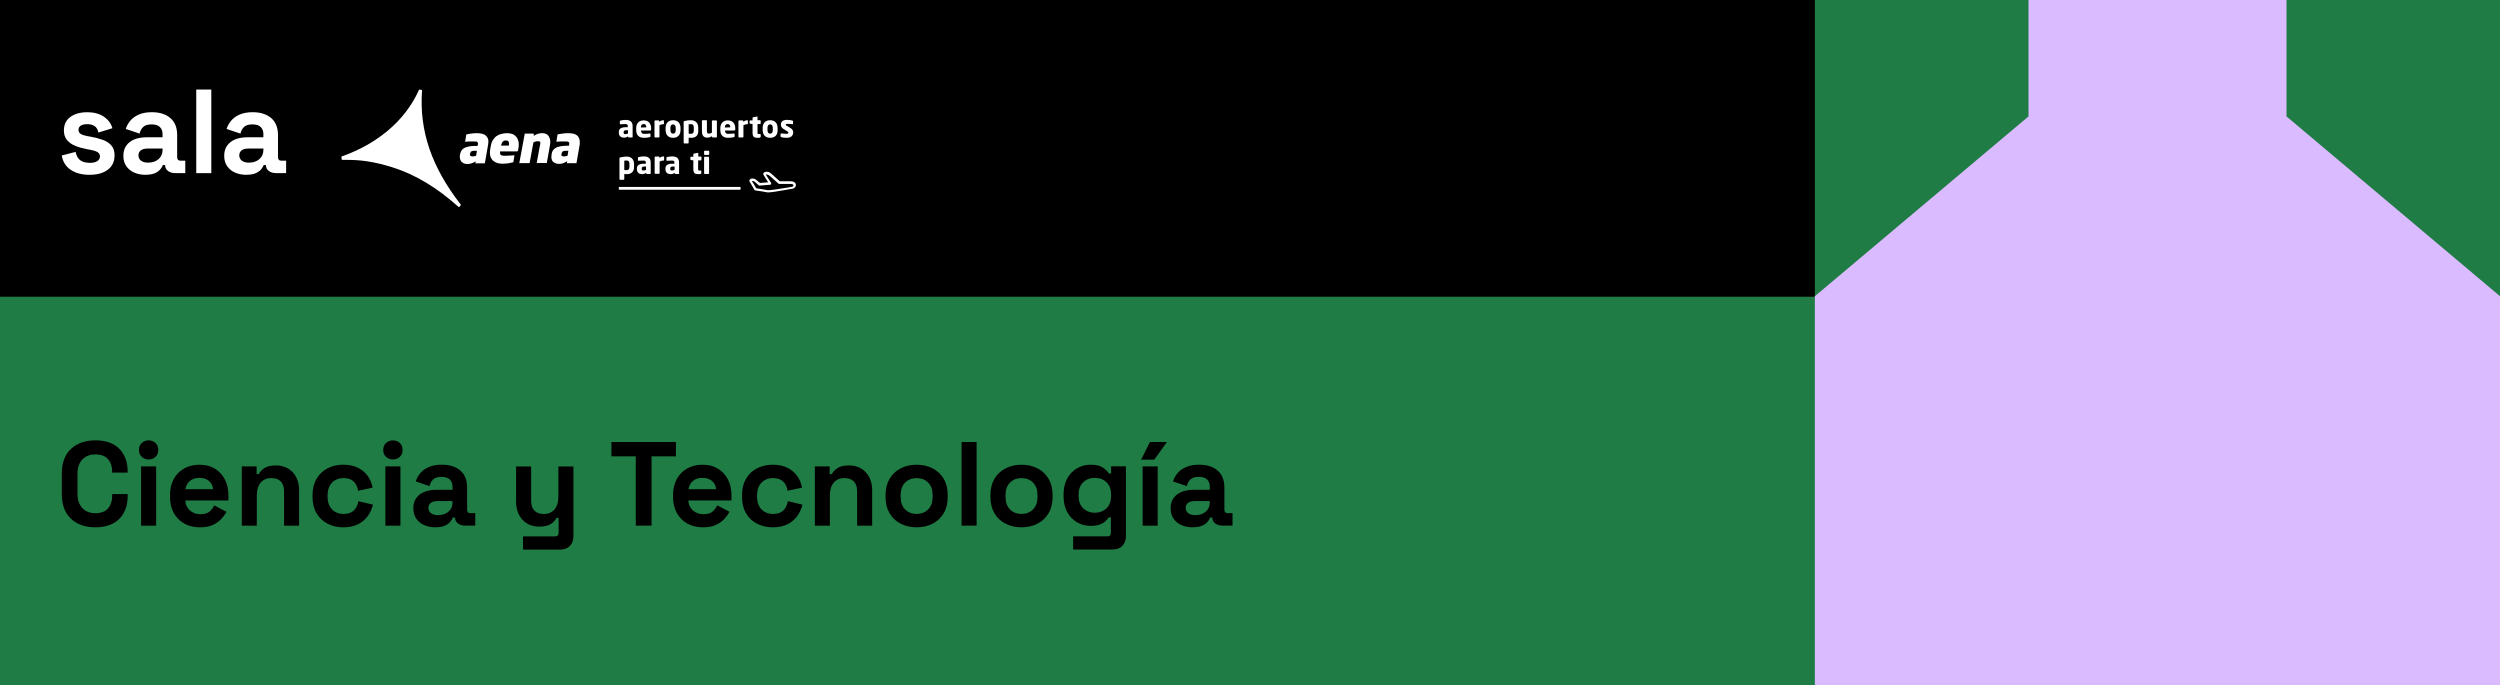 <?xml version="1.0" encoding="UTF-8"?>
<svg id="Capa_1" data-name="Capa 1" xmlns="http://www.w3.org/2000/svg" xmlns:xlink="http://www.w3.org/1999/xlink" viewBox="0 0 971.68 266.3">
  <defs>
    <style>
      .cls-1 {
        fill: none;
      }

      .cls-2 {
        fill: #1f7c45;
      }

      .cls-3 {
        clip-path: url(#clippath-17);
      }

      .cls-4 {
        clip-path: url(#clippath-19);
      }

      .cls-5 {
        clip-path: url(#clippath-11);
      }

      .cls-6 {
        clip-path: url(#clippath-16);
      }

      .cls-7 {
        clip-path: url(#clippath-18);
      }

      .cls-8 {
        clip-path: url(#clippath-10);
      }

      .cls-9 {
        clip-path: url(#clippath-15);
      }

      .cls-10 {
        clip-path: url(#clippath-13);
      }

      .cls-11 {
        clip-path: url(#clippath-14);
      }

      .cls-12 {
        clip-path: url(#clippath-12);
      }

      .cls-13 {
        clip-path: url(#clippath-20);
      }

      .cls-14 {
        clip-path: url(#clippath-21);
      }

      .cls-15 {
        clip-path: url(#clippath-22);
      }

      .cls-16 {
        clip-path: url(#clippath-23);
      }

      .cls-17 {
        clip-path: url(#clippath-1);
      }

      .cls-18 {
        clip-path: url(#clippath-3);
      }

      .cls-19 {
        clip-path: url(#clippath-4);
      }

      .cls-20 {
        clip-path: url(#clippath-2);
      }

      .cls-21 {
        clip-path: url(#clippath-7);
      }

      .cls-22 {
        clip-path: url(#clippath-6);
      }

      .cls-23 {
        clip-path: url(#clippath-9);
      }

      .cls-24 {
        clip-path: url(#clippath-8);
      }

      .cls-25 {
        clip-path: url(#clippath-5);
      }

      .cls-26 {
        fill: #fff;
      }

      .cls-27 {
        fill: #dabbff;
      }

      .cls-28 {
        clip-path: url(#clippath);
      }
    </style>
    <clipPath id="clippath">
      <rect class="cls-1" x="132.69" y="34.8" width="176.63" height="45.72"/>
    </clipPath>
    <clipPath id="clippath-1">
      <rect class="cls-1" x="132.69" y="34.8" width="176.63" height="45.72"/>
    </clipPath>
    <clipPath id="clippath-2">
      <rect class="cls-1" x="132.69" y="34.8" width="176.63" height="45.72"/>
    </clipPath>
    <clipPath id="clippath-3">
      <rect class="cls-1" x="132.69" y="34.8" width="176.63" height="45.72"/>
    </clipPath>
    <clipPath id="clippath-4">
      <rect class="cls-1" x="132.69" y="34.8" width="176.63" height="45.72"/>
    </clipPath>
    <clipPath id="clippath-5">
      <rect class="cls-1" x="132.69" y="34.8" width="176.63" height="45.72"/>
    </clipPath>
    <clipPath id="clippath-6">
      <rect class="cls-1" x="132.69" y="34.8" width="176.63" height="45.72"/>
    </clipPath>
    <clipPath id="clippath-7">
      <rect class="cls-1" x="132.69" y="34.8" width="176.63" height="45.72"/>
    </clipPath>
    <clipPath id="clippath-8">
      <rect class="cls-1" x="132.69" y="34.8" width="176.63" height="45.72"/>
    </clipPath>
    <clipPath id="clippath-9">
      <rect class="cls-1" x="132.69" y="34.8" width="176.63" height="45.72"/>
    </clipPath>
    <clipPath id="clippath-10">
      <rect class="cls-1" x="132.69" y="34.8" width="176.63" height="45.72"/>
    </clipPath>
    <clipPath id="clippath-11">
      <rect class="cls-1" x="132.69" y="34.8" width="176.63" height="45.72"/>
    </clipPath>
    <clipPath id="clippath-12">
      <rect class="cls-1" x="132.69" y="34.8" width="176.63" height="45.72"/>
    </clipPath>
    <clipPath id="clippath-13">
      <rect class="cls-1" x="132.69" y="34.8" width="176.63" height="45.72"/>
    </clipPath>
    <clipPath id="clippath-14">
      <rect class="cls-1" x="132.69" y="34.8" width="176.63" height="45.72"/>
    </clipPath>
    <clipPath id="clippath-15">
      <rect class="cls-1" x="132.69" y="34.8" width="176.63" height="45.72"/>
    </clipPath>
    <clipPath id="clippath-16">
      <rect class="cls-1" x="132.69" y="34.8" width="176.63" height="45.72"/>
    </clipPath>
    <clipPath id="clippath-17">
      <rect class="cls-1" x="132.69" y="34.8" width="176.63" height="45.72"/>
    </clipPath>
    <clipPath id="clippath-18">
      <rect class="cls-1" x="132.69" y="34.8" width="176.63" height="45.72"/>
    </clipPath>
    <clipPath id="clippath-19">
      <rect class="cls-1" x="132.69" y="34.8" width="176.63" height="45.72"/>
    </clipPath>
    <clipPath id="clippath-20">
      <rect class="cls-1" x="132.69" y="34.8" width="176.63" height="45.72"/>
    </clipPath>
    <clipPath id="clippath-21">
      <rect class="cls-1" x="132.69" y="34.8" width="176.63" height="45.72"/>
    </clipPath>
    <clipPath id="clippath-22">
      <rect class="cls-1" x="132.69" y="34.8" width="176.63" height="45.72"/>
    </clipPath>
    <clipPath id="clippath-23">
      <rect class="cls-1" x="132.69" y="34.8" width="176.63" height="45.72"/>
    </clipPath>
  </defs>
  <rect class="cls-2" x="0" y="0" width="971.68" height="266.3"/>
  <rect x="0" y="0" width="705.38" height="115.32"/>
  <polygon class="cls-27" points="888.7 45.25 888.7 0 788.42 0 788.42 45.25 705.38 115.13 705.38 266.3 971.68 266.3 971.68 115.13 888.7 45.25"/>
  <g>
    <path d="M37.1,204.95c-4.02,0-7.21-1.12-9.56-3.37-2.35-2.24-3.53-5.46-3.53-9.63v-7.8c0-4.18,1.18-7.39,3.53-9.63,2.35-2.24,5.54-3.37,9.56-3.37s7.08,1.09,9.26,3.27c2.18,2.18,3.27,5.18,3.27,8.98v.28h-6.04v-.46c0-1.92-.53-3.5-1.6-4.74-1.07-1.24-2.7-1.86-4.9-1.86s-3.87.67-5.11,2c-1.24,1.33-1.86,3.14-1.86,5.43v7.99c0,2.26.62,4.06,1.86,5.41,1.24,1.35,2.94,2.02,5.11,2.02s3.83-.63,4.9-1.88c1.07-1.25,1.6-2.82,1.6-4.71v-.84h6.04v.65c0,3.81-1.09,6.8-3.27,8.98-2.18,2.18-5.27,3.27-9.26,3.27Z"/>
    <path d="M57.76,178.58c-1.05,0-1.94-.34-2.67-1.02-.73-.68-1.09-1.58-1.09-2.69s.36-2.01,1.09-2.69c.73-.68,1.62-1.02,2.67-1.02s1.98.34,2.69,1.02c.71.68,1.07,1.58,1.07,2.69s-.36,2.01-1.07,2.69c-.71.68-1.61,1.02-2.69,1.02ZM54.84,204.3v-23.03h5.85v23.03h-5.85Z"/>
    <path d="M77.68,204.95c-2.29,0-4.31-.49-6.06-1.46-1.75-.98-3.11-2.35-4.09-4.13-.98-1.78-1.46-3.88-1.46-6.29v-.56c0-2.41.48-4.51,1.44-6.29.96-1.78,2.31-3.16,4.04-4.13,1.73-.97,3.75-1.46,6.04-1.46s4.23.5,5.9,1.51c1.67,1.01,2.97,2.4,3.9,4.18.93,1.78,1.39,3.85,1.39,6.2v2h-16.76c.06,1.58.65,2.86,1.76,3.85,1.11.99,2.48,1.49,4.09,1.49s2.85-.36,3.62-1.07c.77-.71,1.36-1.5,1.76-2.37l4.78,2.51c-.43.8-1.06,1.68-1.88,2.62-.82.94-1.91,1.75-3.27,2.41-1.36.67-3.1,1-5.2,1ZM72.06,190.14h10.77c-.12-1.33-.66-2.4-1.6-3.2-.94-.8-2.18-1.21-3.69-1.21s-2.83.4-3.76,1.21c-.93.81-1.5,1.87-1.72,3.2Z"/>
    <path d="M93.98,204.3v-23.03h5.76v3.02h.84c.37-.8,1.07-1.57,2.09-2.3,1.02-.73,2.57-1.09,4.64-1.09,1.79,0,3.37.41,4.71,1.23,1.35.82,2.39,1.95,3.13,3.39.74,1.44,1.11,3.12,1.11,5.04v13.74h-5.85v-13.28c0-1.73-.43-3.03-1.28-3.9-.85-.87-2.07-1.3-3.65-1.3-1.8,0-3.19.6-4.18,1.79-.99,1.19-1.49,2.86-1.49,4.99v11.7h-5.85Z"/>
    <path d="M133.4,204.95c-2.23,0-4.25-.46-6.06-1.39-1.81-.93-3.24-2.27-4.29-4.04-1.05-1.76-1.58-3.9-1.58-6.41v-.65c0-2.51.53-4.64,1.58-6.41,1.05-1.76,2.48-3.11,4.29-4.04,1.81-.93,3.83-1.39,6.06-1.39s4.09.39,5.66,1.16c1.58.77,2.86,1.83,3.83,3.18s1.62,2.87,1.93,4.57l-5.66,1.21c-.12-.93-.4-1.76-.84-2.51-.43-.74-1.04-1.33-1.83-1.76-.79-.43-1.77-.65-2.95-.65s-2.24.25-3.18.77c-.94.51-1.69,1.27-2.23,2.28-.54,1.01-.81,2.24-.81,3.69v.46c0,1.46.27,2.69.81,3.69.54,1.01,1.28,1.76,2.23,2.28.94.51,2,.77,3.18.77,1.76,0,3.1-.46,4.02-1.37s1.49-2.11,1.74-3.6l5.67,1.35c-.4,1.64-1.09,3.13-2.07,4.48s-2.25,2.41-3.83,3.18-3.47,1.16-5.66,1.16Z"/>
    <path d="M152.71,178.58c-1.05,0-1.94-.34-2.67-1.02-.73-.68-1.09-1.58-1.09-2.69s.36-2.01,1.09-2.69c.73-.68,1.62-1.02,2.67-1.02s1.98.34,2.69,1.02c.71.68,1.07,1.58,1.07,2.69s-.36,2.01-1.07,2.69c-.71.68-1.61,1.02-2.69,1.02ZM149.79,204.3v-23.03h5.85v23.03h-5.85Z"/>
    <path d="M169.29,204.95c-1.64,0-3.11-.29-4.41-.86-1.3-.57-2.33-1.41-3.09-2.51-.76-1.1-1.14-2.44-1.14-4.02s.38-2.9,1.14-3.97c.76-1.07,1.81-1.87,3.16-2.42,1.35-.54,2.89-.81,4.62-.81h6.31v-1.3c0-1.08-.34-1.97-1.02-2.67-.68-.7-1.76-1.04-3.25-1.04s-2.54.33-3.25,1c-.71.67-1.18,1.52-1.39,2.58l-5.39-1.81c.37-1.18.97-2.25,1.79-3.23.82-.98,1.92-1.76,3.3-2.37,1.38-.6,3.06-.91,5.04-.91,3.03,0,5.43.76,7.2,2.27,1.76,1.52,2.65,3.71,2.65,6.59v8.59c0,.93.43,1.39,1.3,1.39h1.86v4.83h-3.9c-1.15,0-2.09-.28-2.83-.84-.74-.56-1.11-1.3-1.11-2.23v-.05h-.88c-.12.37-.4.86-.84,1.46-.43.6-1.11,1.14-2.04,1.6-.93.46-2.2.7-3.81.7ZM170.31,200.22c1.64,0,2.98-.46,4.02-1.37,1.04-.91,1.56-2.13,1.56-3.64v-.46h-5.9c-1.08,0-1.94.23-2.55.7-.62.46-.93,1.11-.93,1.95s.33,1.52.98,2.04,1.59.79,2.83.79Z"/>
    <path d="M203.28,213.59v-5.11h12.54c.87,0,1.3-.46,1.3-1.39v-5.8h-.84c-.25.53-.63,1.05-1.16,1.58-.53.53-1.24.96-2.14,1.3-.9.34-2.04.51-3.44.51-1.8,0-3.37-.41-4.71-1.23-1.35-.82-2.39-1.96-3.13-3.41-.74-1.46-1.11-3.13-1.11-5.01v-13.74h5.85v13.28c0,1.73.42,3.03,1.28,3.9.85.87,2.07,1.3,3.64,1.3,1.79,0,3.19-.6,4.18-1.79.99-1.19,1.49-2.86,1.49-4.99v-11.7h5.85v27.12c0,1.58-.46,2.84-1.39,3.78s-2.17,1.42-3.71,1.42h-14.49Z"/>
    <path d="M247.11,204.3v-26.93h-9.47v-5.57h25.07v5.57h-9.47v26.93h-6.13Z"/>
    <path d="M273.2,204.95c-2.29,0-4.31-.49-6.06-1.46-1.75-.98-3.11-2.35-4.09-4.13-.98-1.78-1.46-3.88-1.46-6.29v-.56c0-2.41.48-4.51,1.44-6.29.96-1.78,2.31-3.16,4.04-4.13,1.73-.97,3.75-1.46,6.04-1.46s4.23.5,5.9,1.51c1.67,1.01,2.97,2.4,3.9,4.18.93,1.78,1.39,3.85,1.39,6.2v2h-16.76c.06,1.58.65,2.86,1.76,3.85,1.11.99,2.48,1.49,4.09,1.49s2.85-.36,3.62-1.07c.77-.71,1.36-1.5,1.76-2.37l4.78,2.51c-.43.8-1.06,1.68-1.88,2.62-.82.94-1.91,1.75-3.27,2.41-1.36.67-3.1,1-5.2,1ZM267.58,190.14h10.77c-.12-1.33-.66-2.4-1.6-3.2-.94-.8-2.18-1.21-3.69-1.21s-2.83.4-3.76,1.21c-.93.81-1.5,1.87-1.72,3.2Z"/>
    <path d="M300.32,204.95c-2.23,0-4.25-.46-6.06-1.39-1.81-.93-3.24-2.27-4.29-4.04-1.05-1.76-1.58-3.9-1.58-6.41v-.65c0-2.51.53-4.64,1.58-6.41,1.05-1.76,2.48-3.11,4.29-4.04,1.81-.93,3.83-1.39,6.06-1.39s4.09.39,5.66,1.16c1.58.77,2.86,1.83,3.83,3.18s1.62,2.87,1.93,4.57l-5.66,1.21c-.12-.93-.4-1.76-.84-2.51-.43-.74-1.04-1.33-1.83-1.76-.79-.43-1.77-.65-2.95-.65s-2.24.25-3.18.77c-.94.51-1.69,1.27-2.23,2.28-.54,1.01-.81,2.24-.81,3.69v.46c0,1.46.27,2.69.81,3.69.54,1.01,1.28,1.76,2.23,2.28.94.51,2,.77,3.18.77,1.76,0,3.1-.46,4.02-1.37s1.49-2.11,1.74-3.6l5.67,1.35c-.4,1.64-1.09,3.13-2.07,4.48s-2.25,2.41-3.83,3.18-3.47,1.16-5.66,1.16Z"/>
    <path d="M316.71,204.3v-23.03h5.76v3.02h.84c.37-.8,1.07-1.57,2.09-2.3,1.02-.73,2.57-1.09,4.64-1.09,1.79,0,3.37.41,4.71,1.23,1.35.82,2.39,1.95,3.13,3.39.74,1.44,1.11,3.12,1.11,5.04v13.74h-5.85v-13.28c0-1.73-.43-3.03-1.28-3.9-.85-.87-2.07-1.3-3.65-1.3-1.8,0-3.19.6-4.18,1.79-.99,1.19-1.49,2.86-1.49,4.99v11.7h-5.85Z"/>
    <path d="M356.27,204.95c-2.29,0-4.35-.46-6.18-1.39-1.83-.93-3.27-2.27-4.32-4.04-1.05-1.76-1.58-3.88-1.58-6.36v-.74c0-2.48.53-4.6,1.58-6.36,1.05-1.76,2.49-3.11,4.32-4.04,1.83-.93,3.88-1.39,6.18-1.39s4.35.46,6.18,1.39c1.83.93,3.27,2.28,4.32,4.04,1.05,1.76,1.58,3.88,1.58,6.36v.74c0,2.48-.53,4.6-1.58,6.36-1.05,1.76-2.49,3.11-4.32,4.04-1.83.93-3.88,1.39-6.18,1.39ZM356.27,199.75c1.79,0,3.28-.58,4.46-1.74,1.18-1.16,1.76-2.83,1.76-4.99v-.46c0-2.17-.58-3.83-1.74-4.99-1.16-1.16-2.65-1.74-4.48-1.74s-3.28.58-4.46,1.74c-1.18,1.16-1.76,2.83-1.76,4.99v.46c0,2.17.59,3.83,1.76,4.99,1.18,1.16,2.66,1.74,4.46,1.74Z"/>
    <path d="M373.73,204.3v-32.5h5.85v32.5h-5.85Z"/>
    <path d="M397.03,204.95c-2.29,0-4.35-.46-6.18-1.39-1.83-.93-3.27-2.27-4.32-4.04-1.05-1.76-1.58-3.88-1.58-6.36v-.74c0-2.48.53-4.6,1.58-6.36,1.05-1.76,2.49-3.11,4.32-4.04,1.83-.93,3.88-1.39,6.18-1.39s4.35.46,6.18,1.39c1.83.93,3.27,2.28,4.32,4.04,1.05,1.76,1.58,3.88,1.58,6.36v.74c0,2.48-.53,4.6-1.58,6.36-1.05,1.76-2.49,3.11-4.32,4.04-1.83.93-3.88,1.39-6.18,1.39ZM397.03,199.75c1.79,0,3.28-.58,4.46-1.74,1.18-1.16,1.76-2.83,1.76-4.99v-.46c0-2.17-.58-3.83-1.74-4.99-1.16-1.16-2.65-1.74-4.48-1.74s-3.28.58-4.46,1.74c-1.18,1.16-1.76,2.83-1.76,4.99v.46c0,2.17.59,3.83,1.76,4.99,1.18,1.16,2.66,1.74,4.46,1.74Z"/>
    <path d="M413.38,192.88v-.74c0-2.41.48-4.48,1.44-6.2.96-1.72,2.24-3.03,3.83-3.95,1.59-.91,3.33-1.37,5.22-1.37,2.1,0,3.7.37,4.78,1.11,1.08.74,1.87,1.52,2.37,2.32h.84v-2.79h5.76v27.12c0,1.58-.46,2.84-1.39,3.78s-2.17,1.42-3.71,1.42h-15.42v-5.11h13.37c.87,0,1.3-.46,1.3-1.39v-5.99h-.84c-.31.5-.74,1-1.3,1.51s-1.3.94-2.23,1.28c-.93.34-2.11.51-3.53.51-1.89,0-3.63-.46-5.22-1.37-1.59-.91-2.87-2.23-3.83-3.95-.96-1.72-1.44-3.78-1.44-6.2ZM425.54,199.29c1.79,0,3.3-.57,4.5-1.72,1.21-1.14,1.81-2.75,1.81-4.83v-.46c0-2.11-.6-3.72-1.79-4.85-1.19-1.13-2.7-1.69-4.53-1.69s-3.3.56-4.5,1.69c-1.21,1.13-1.81,2.75-1.81,4.85v.46c0,2.07.6,3.68,1.81,4.83,1.21,1.15,2.71,1.72,4.5,1.72Z"/>
    <path d="M443.51,178.67l3.44-6.87h6.59l-4.92,6.87h-5.11ZM444.11,204.3v-23.03h5.85v23.03h-5.85Z"/>
    <path d="M463.62,204.95c-1.64,0-3.11-.29-4.41-.86-1.3-.57-2.33-1.41-3.09-2.51-.76-1.1-1.14-2.44-1.14-4.02s.38-2.9,1.14-3.97c.76-1.07,1.81-1.87,3.16-2.42,1.35-.54,2.89-.81,4.62-.81h6.31v-1.3c0-1.08-.34-1.97-1.02-2.67-.68-.7-1.76-1.04-3.25-1.04s-2.54.33-3.25,1c-.71.67-1.18,1.52-1.39,2.58l-5.39-1.81c.37-1.18.97-2.25,1.79-3.23.82-.98,1.92-1.76,3.3-2.37,1.38-.6,3.06-.91,5.04-.91,3.03,0,5.43.76,7.2,2.27,1.76,1.52,2.65,3.71,2.65,6.59v8.59c0,.93.43,1.39,1.3,1.39h1.86v4.83h-3.9c-1.15,0-2.09-.28-2.83-.84-.74-.56-1.11-1.3-1.11-2.23v-.05h-.88c-.12.37-.4.86-.84,1.46-.43.6-1.11,1.14-2.04,1.6-.93.46-2.2.7-3.81.7ZM464.64,200.22c1.64,0,2.98-.46,4.02-1.37,1.04-.91,1.56-2.13,1.56-3.64v-.46h-5.9c-1.08,0-1.94.23-2.55.7-.62.46-.93,1.11-.93,1.95s.33,1.52.98,2.04,1.59.79,2.83.79Z"/>
  </g>
  <g>
    <g>
      <path class="cls-26" d="M34.86,67.95c-3,0-5.46-.65-7.38-1.95-1.92-1.3-3.08-3.16-3.48-5.57l5.39-1.39c.22,1.08.58,1.93,1.09,2.55s1.15,1.06,1.9,1.32c.76.26,1.59.39,2.48.39,1.36,0,2.37-.24,3.02-.72.65-.48.98-1.08.98-1.79s-.31-1.26-.93-1.65c-.62-.39-1.61-.7-2.97-.95l-1.3-.23c-1.61-.31-3.08-.73-4.41-1.28-1.33-.54-2.4-1.29-3.2-2.25-.81-.96-1.21-2.2-1.21-3.71,0-2.29.84-4.05,2.51-5.27,1.67-1.22,3.87-1.83,6.59-1.83,2.57,0,4.71.57,6.41,1.72,1.7,1.15,2.82,2.65,3.34,4.5l-5.43,1.67c-.25-1.18-.75-2.01-1.51-2.51-.76-.5-1.69-.74-2.81-.74s-1.97.19-2.55.58c-.59.39-.88.92-.88,1.6,0,.74.31,1.29.93,1.65.62.36,1.46.63,2.51.81l1.3.23c1.73.31,3.3.72,4.71,1.23,1.41.51,2.52,1.24,3.34,2.18.82.94,1.23,2.22,1.23,3.83,0,2.41-.88,4.28-2.62,5.59-1.75,1.32-4.09,1.97-7.03,1.97Z"/>
      <path class="cls-26" d="M56.59,67.95c-1.64,0-3.11-.29-4.41-.86-1.3-.57-2.33-1.41-3.09-2.51-.76-1.1-1.14-2.44-1.14-4.02s.38-2.9,1.14-3.97c.76-1.07,1.81-1.87,3.16-2.42,1.35-.54,2.89-.81,4.62-.81h6.31v-1.3c0-1.08-.34-1.97-1.02-2.67-.68-.7-1.76-1.04-3.25-1.04s-2.54.33-3.25,1c-.71.67-1.18,1.52-1.39,2.58l-5.39-1.81c.37-1.18.97-2.25,1.79-3.23.82-.98,1.92-1.76,3.3-2.37,1.38-.6,3.06-.91,5.04-.91,3.03,0,5.43.76,7.2,2.27,1.76,1.52,2.65,3.71,2.65,6.59v8.59c0,.93.43,1.39,1.3,1.39h1.86v4.83h-3.9c-1.15,0-2.09-.28-2.83-.84-.74-.56-1.11-1.3-1.11-2.23v-.05h-.88c-.12.37-.4.86-.84,1.46-.43.6-1.11,1.14-2.04,1.6-.93.46-2.2.7-3.81.7ZM57.61,63.21c1.64,0,2.98-.46,4.02-1.37,1.04-.91,1.56-2.13,1.56-3.64v-.46h-5.9c-1.08,0-1.94.23-2.55.7-.62.46-.93,1.11-.93,1.95s.33,1.52.98,2.04,1.59.79,2.83.79Z"/>
      <path class="cls-26" d="M76.28,67.3v-32.5h5.85v32.5h-5.85Z"/>
      <path class="cls-26" d="M95.78,67.95c-1.64,0-3.11-.29-4.41-.86-1.3-.57-2.33-1.41-3.09-2.51-.76-1.1-1.14-2.44-1.14-4.02s.38-2.9,1.14-3.97c.76-1.07,1.81-1.87,3.16-2.42,1.35-.54,2.89-.81,4.62-.81h6.31v-1.3c0-1.08-.34-1.97-1.02-2.67-.68-.7-1.76-1.04-3.25-1.04s-2.54.33-3.25,1c-.71.67-1.18,1.52-1.39,2.58l-5.39-1.81c.37-1.18.97-2.25,1.79-3.23.82-.98,1.92-1.76,3.3-2.37,1.38-.6,3.06-.91,5.04-.91,3.03,0,5.43.76,7.2,2.27,1.76,1.52,2.65,3.71,2.65,6.59v8.59c0,.93.43,1.39,1.3,1.39h1.86v4.83h-3.9c-1.15,0-2.09-.28-2.83-.84-.74-.56-1.11-1.3-1.11-2.23v-.05h-.88c-.12.37-.4.86-.84,1.46-.43.6-1.11,1.14-2.04,1.6-.93.46-2.2.7-3.81.7ZM96.8,63.21c1.64,0,2.98-.46,4.02-1.37,1.04-.91,1.56-2.13,1.56-3.64v-.46h-5.9c-1.08,0-1.94.23-2.55.7-.62.46-.93,1.11-.93,1.95s.33,1.52.98,2.04,1.59.79,2.83.79Z"/>
    </g>
    <g>
      <g class="cls-28">
        <path class="cls-26" d="M185.05,60.53c-.19.06-.45.13-.71.19s-.52.06-.77.06-.52-.06-.71-.19c-.19-.13-.26-.32-.19-.64l.06-.19c.06-.45.19-.71.45-.9.26-.19.64-.26,1.16-.26h1.03l-.32,1.93ZM188.79,52.66c-.39-.32-.9-.58-1.55-.71-.58-.13-1.29-.19-2-.19-.32,0-.71,0-1.1.06-.39,0-.71.06-1.1.13s-.64.06-.97.13c-.26.06-.71.13-.84.19l-.45,2.84c.52-.06,1.23-.13,1.87-.13h1.93c.19,0,.32,0,.52.06.19,0,.32.06.45.19.06.06.19.19.19.32.06.19.06.32,0,.58l-.13.58h-.9c-1.68,0-3.03.26-4.06.71-1.03.52-1.61,1.29-1.81,2.52l-.06.26c-.13.64-.06,1.23.06,1.68.13.45.39.84.64,1.1.32.26.64.45,1.03.58s.77.19,1.23.19c.58,0,1.1-.13,1.68-.32.52-.19,1.03-.45,1.48-.71l-.13.77h3.68l1.29-7.42c.13-.84.13-1.48-.06-2.06-.19-.58-.52-1.03-.9-1.35"/>
      </g>
      <g class="cls-17">
        <path class="cls-26" d="M220.59,60.53c-.19.06-.45.13-.71.19-.26.06-.52.06-.77.06s-.52-.06-.71-.19-.26-.32-.19-.64l.06-.19c.06-.45.26-.71.45-.9.26-.19.64-.26,1.16-.26h1.03l-.32,1.93ZM225.16,53.95c-.19-.52-.45-.97-.84-1.29s-.9-.58-1.55-.71c-.58-.13-1.29-.19-2.06-.19-.32,0-.71,0-1.1.06-.39,0-.77.06-1.1.13s-.64.06-.97.13c-.26.06-.64.13-.84.19l-.45,2.84c.52-.06,1.23-.13,1.87-.13h1.93c.19,0,.39,0,.52.06.13,0,.26.06.39.13.13.06.19.19.26.32.06.19.06.32,0,.58l-.06.58h-.9c-1.68,0-3.1.26-4.06.71-1.03.52-1.61,1.29-1.81,2.52v.26c-.13.64-.13,1.23,0,1.68.13.45.32.84.64,1.1s.64.45,1.03.58.77.19,1.23.19c.58,0,1.16-.06,1.68-.32.52-.19,1.03-.45,1.48-.71l-.13.77h3.74l1.29-7.42c0-.84,0-1.55-.19-2.06"/>
      </g>
      <g class="cls-20">
        <path class="cls-26" d="M197.76,56.59h-3.03c.13-.58.32-1.03.58-1.42.32-.39.71-.58,1.29-.58.52,0,.84.13.97.32.19.19.26.52.26.84,0,.32,0,.58-.06.84M200.47,52.98c-.39-.39-.77-.71-1.35-.9s-1.23-.32-2-.32c-.84,0-1.68.13-2.39.32s-1.35.52-1.87.9c-.58.45-1.03,1.03-1.42,1.68-.39.71-.64,1.55-.77,2.52l-.19,1.29c-.06.19-.06.39-.06.52v.45c0,.71.13,1.35.39,1.87.26.52.58.97,1.03,1.29s.9.58,1.48.77c.52.13,1.1.26,1.68.26.9,0,1.68-.06,2.39-.13.71-.13,1.42-.26,2.13-.45l.45-2.71c-.19,0-.45.06-.77.06s-.71.06-1.1.06-.77.06-1.1.06h-.97c-.26,0-.52,0-.71-.06-.19,0-.39-.13-.52-.13-.13-.06-.26-.19-.32-.32s-.13-.32-.13-.58c0-.19,0-.39.06-.58h6.45c.13,0,.19-.06.32-.13.13-.06.19-.19.19-.32l.19-1.16c0-.19.06-.39.06-.58v-.58c0-.58-.06-1.1-.26-1.68-.26-.64-.52-1.1-.9-1.42"/>
      </g>
      <g class="cls-18">
        <path class="cls-26" d="M213.11,52.72c-.26-.32-.58-.58-.97-.71-.45-.19-.9-.26-1.48-.26-.39,0-.84.06-1.35.19-.58.13-1.16.45-1.93.9l.13-.52v-.06c0-.26-.13-.32-.32-.32h-3.22l-.13.64-2,10.83h4l1.48-8.06c.19-.13.45-.19.77-.32s.64-.13.97-.13c.39,0,.64.06.77.13.13.13.19.32.19.58,0,.19,0,.32-.06.52,0,.13-.06.32-.13.52l-1.23,6.71h3.93l1.16-6.58c.06-.26.06-.52.13-.77,0-.26.06-.52.06-.77,0-.52-.06-.97-.19-1.35-.13-.45-.32-.84-.58-1.16"/>
      </g>
      <g class="cls-19">
        <path class="cls-26" d="M179.06,79.49c-5.61-7.22-9.61-14.32-12.12-21.54-2.52-7.35-3.48-14.9-2.9-22.76,0-.06-.06-.19-.13-.19l-.84-.19c-.06,0-.13,0-.19.06-2.71,6.06-6.84,11.48-12.25,15.99-4.97,4.13-10.96,7.55-17.8,9.93-.06,0-.13.13-.13.19l.13,1.03c0,.06.06.13.19.13h1.74c5.16,0,10.12.52,17.8,2.9,8.83,2.77,17.48,8,25.67,15.41.06,0,.06.06.13.06h0q.06,0,.13-.06l.64-.77c0-.06,0-.13-.06-.19"/>
      </g>
      <g class="cls-25">
        <path class="cls-26" d="M298.62,74.78h-.26c-.26-.06-.97-.13-1.81-.32-1.23-.19-2.84-.45-3.03-.45-.13,0-.26-.13-.32-.26,0,0-1.81-3.16-1.87-3.22-.06-.13-.13-.32-.06-.45.06-.19.26-.45.45-.52.84-.45,1.74-.06,2.26.39.77.64,1.16,1.03,1.42,1.16l3.16-.26-1.81-2.9c-.06-.19-.13-.32-.06-.52.06-.26.32-.45.64-.58.77-.26,1.74-.06,2.45.64,1.48,1.29,2.9,2.58,3.29,2.97h4.45c1.03.06,1.61.45,1.81,1.16.06.39,0,.77-.26,1.1s-.64.58-1.1.64c-.32.06-.97.13-1.81.32-4,.71-6.58,1.1-7.55,1.1M293.91,73.17c.52.06,1.74.26,2.77.45.84.13,1.55.26,1.81.32.64.06,5.29-.64,7.55-1.03.84-.13,1.48-.26,1.81-.32.19,0,.32-.13.45-.26.06-.13.13-.26.06-.39-.06-.13-.06-.39-.9-.45h-4.58c-.13,0-.26-.06-.32-.13,0,0-1.61-1.48-3.42-3.03-.52-.45-1.16-.58-1.48-.45l2.06,3.22c.06.13.06.32,0,.45s-.19.26-.39.26l-4.13.32c-.13,0-.26,0-.32-.13,0,0-.39-.39-1.48-1.29-.26-.26-.71-.45-1.16-.32.32.45,1.03,1.68,1.68,2.77M292.1,70.14h0"/>
      </g>
      <g class="cls-22">
        <path class="cls-26" d="M245.67,53.43h-1.29c-.13,0-.26-.13-.26-.26v-.19c-.45.32-.9.52-1.61.52-1.03,0-2-.52-2-2v-.13c0-1.35.9-1.93,2.84-1.93h.64v-.45c0-.64-.32-.77-.9-.77-.71,0-1.55.06-1.93.06h-.06c-.13,0-.19-.06-.19-.19v-.97c0-.13.06-.19.26-.26.45-.13,1.23-.26,2-.26,1.68,0,2.71.71,2.71,2.39v4.13c.06.26-.06.32-.19.32M244.06,50.6h-.64c-.77,0-1.03.26-1.03.84v.13c0,.45.26.58.71.58.32,0,.71-.13.97-.26v-1.29Z"/>
      </g>
      <g class="cls-21">
        <path class="cls-26" d="M252.83,50.73h-3.68c0,.64.26,1.29,1.16,1.29.71,0,1.74-.06,2.26-.13h.06c.13,0,.19.06.19.19v.9c0,.19-.06.26-.26.32-.77.19-1.35.26-2.39.26-1.42,0-2.9-.71-2.9-2.97v-.77c0-1.87,1.1-3.03,2.9-3.03,1.93,0,2.9,1.29,2.9,3.03v.64c-.06.13-.13.26-.26.26M251.22,49.5c0-.84-.39-1.29-1.03-1.29s-1.1.45-1.1,1.29v.06l2.13-.06h0Z"/>
      </g>
      <g class="cls-24">
        <path class="cls-26" d="M257.86,48.28h-.06c-.58,0-1.1.19-1.48.39v4.51c0,.13-.13.26-.26.26h-1.42c-.13,0-.26-.13-.26-.26v-6.13c0-.13.13-.26.26-.26h1.35c.13,0,.26.13.26.26v.26c.45-.32,1.03-.58,1.55-.58.13,0,.26.13.26.26v1.1c0,.06-.13.19-.19.19"/>
      </g>
      <g class="cls-23">
        <path class="cls-26" d="M261.6,53.56c-1.87,0-2.9-1.16-2.9-3.03v-.77c0-1.87,1.03-3.03,2.9-3.03s2.9,1.16,2.9,3.03v.77c0,1.87-1.03,3.03-2.9,3.03M262.63,49.76c0-.97-.39-1.42-1.03-1.42s-1.03.45-1.03,1.42v.77c0,.97.39,1.42,1.03,1.42.71,0,1.03-.52,1.03-1.42v-.77Z"/>
      </g>
      <g class="cls-8">
        <path class="cls-26" d="M268.63,53.56c-.26,0-.64-.06-.97-.06v2c0,.13-.13.26-.26.26h-1.42c-.13,0-.26-.13-.26-.26v-8.13c0-.19.06-.26.32-.32.64-.19,1.55-.32,2.45-.32,1.87,0,2.9,1.1,2.9,2.97v.9c.13,1.81-.77,2.97-2.77,2.97M269.66,49.69c0-.84-.19-1.42-1.03-1.42-.39,0-.71,0-.97.06v3.61c.26.06.64.06.97.06.84,0,1.03-.64,1.03-1.42v-.9Z"/>
      </g>
      <g class="cls-5">
        <path class="cls-26" d="M278.3,53.43h-1.29c-.13,0-.26-.13-.26-.26v-.26c-.64.45-1.16.58-1.87.58-1.68,0-2.06-1.16-2.06-2.64v-3.87c0-.13.13-.26.26-.26h1.42c.13,0,.26.13.26.26v3.87c0,.77.13,1.1.84,1.1.32,0,.71-.19,1.1-.39v-4.51c0-.13.13-.26.26-.26h1.42c.13,0,.26.13.26.26v6.19c-.06.13-.19.19-.32.19"/>
      </g>
      <g class="cls-12">
        <path class="cls-26" d="M285.46,50.73h-3.68c0,.64.26,1.29,1.16,1.29.71,0,1.74-.06,2.26-.13h.06c.13,0,.26.06.26.19v.9c0,.19-.06.26-.26.32-.77.19-1.35.26-2.39.26-1.42,0-2.9-.71-2.9-2.97v-.77c0-1.87,1.1-3.03,2.9-3.03,1.93,0,2.9,1.29,2.9,3.03v.64c-.06.13-.19.26-.32.26M283.85,49.5c0-.84-.39-1.29-1.03-1.29s-1.1.45-1.1,1.29v.06l2.13-.06h0Z"/>
      </g>
      <g class="cls-10">
        <path class="cls-26" d="M290.49,48.28h-.06c-.58,0-1.1.19-1.48.39v4.51c0,.13-.13.26-.26.26h-1.42c-.13,0-.26-.13-.26-.26v-6.13c0-.13.13-.26.26-.26h1.35c.13,0,.26.13.26.26v.26c.45-.32,1.03-.58,1.55-.58.13,0,.26.13.26.26v1.1c0,.06-.06.19-.19.19"/>
      </g>
      <g class="cls-11">
        <path class="cls-26" d="M295.33,53.5c-.32.06-.58.06-.9.06-1.29,0-1.93-.32-1.93-2v-3.35l-.9-.13c-.13,0-.26-.13-.26-.26v-.77c0-.13.13-.26.26-.26h.9v-.97c0-.13.13-.19.26-.26l1.42-.26h.06c.13,0,.19.06.19.19v1.23h.97c.13,0,.26.13.26.26v.97c0,.13-.13.26-.26.26h-.97v3.35c0,.45.06.52.39.52h.58c.13,0,.26.06.26.19v.9c-.06.19-.13.26-.32.32"/>
      </g>
      <g class="cls-9">
        <path class="cls-26" d="M299.33,53.56c-1.87,0-2.9-1.16-2.9-3.03v-.77c0-1.87,1.03-3.03,2.9-3.03s2.9,1.16,2.9,3.03v.77c.06,1.87-.97,3.03-2.9,3.03M300.36,49.76c0-.97-.39-1.42-1.03-1.42s-1.03.45-1.03,1.42v.77c0,.97.39,1.42,1.03,1.42.71,0,1.03-.52,1.03-1.42v-.77Z"/>
      </g>
      <g class="cls-6">
        <path class="cls-26" d="M305.77,53.56c-.64,0-1.55-.06-2.13-.26-.13-.06-.26-.13-.26-.26v-.97c0-.13.06-.19.26-.19h.06c.64.06,1.61.13,2,.13.58,0,.71-.13.71-.45,0-.19-.13-.32-.39-.52l-1.48-.9c-.64-.39-1.03-.97-1.03-1.74,0-1.16.77-1.81,2.39-1.81.9,0,1.48.13,2.06.26.13.06.26.13.26.26v.97c0,.13-.06.19-.19.19h-.06c-.32-.06-1.35-.13-1.93-.13-.45,0-.64.06-.64.32,0,.19.13.26.32.39l1.42.84c.97.58,1.16,1.16,1.16,1.81-.06,1.23-.84,2.06-2.52,2.06"/>
      </g>
      <g class="cls-3">
        <path class="cls-26" d="M243.61,67.69c-.26,0-.64-.06-.97-.06v2c0,.13-.13.26-.26.26h-1.35c-.13,0-.26-.13-.26-.26v-8.13c0-.19.06-.26.32-.32.64-.13,1.55-.32,2.45-.32,1.87,0,2.9,1.1,2.9,2.97v.9c.06,1.81-.9,2.97-2.84,2.97M244.64,63.82c0-.84-.19-1.42-1.03-1.42-.39,0-.71,0-.97.06v3.61c.26.06.64.06.97.06.84,0,1.03-.64,1.03-1.42v-.9Z"/>
      </g>
      <g class="cls-7">
        <path class="cls-26" d="M252.7,67.62h-1.29c-.13,0-.26-.13-.26-.26v-.19c-.45.32-.9.52-1.61.52-1.03,0-2-.52-2-2v-.13c0-1.35.84-1.93,2.84-1.93h.64v-.45c0-.64-.32-.77-.9-.77-.71,0-1.55.06-1.93.06h-.06c-.13,0-.19-.06-.19-.19v-.97c0-.13.06-.19.26-.26.45-.13,1.23-.26,2-.26,1.68,0,2.71.64,2.71,2.39v4.13c.06.19-.06.32-.19.32M251.09,64.72h-.64c-.77,0-1.03.26-1.03.84v.13c0,.52.26.58.71.58.32,0,.71-.13.97-.26v-1.29Z"/>
      </g>
      <g class="cls-4">
        <path class="cls-26" d="M257.92,62.4h-.06c-.58,0-1.1.19-1.48.39v4.51c0,.13-.13.26-.26.26h-1.42c-.13,0-.26-.13-.26-.26v-6.19c0-.13.13-.26.26-.26h1.35c.13,0,.26.13.26.26v.26c.45-.32,1.03-.58,1.55-.58.13,0,.26.13.26.26v1.1c0,.13-.06.26-.19.26"/>
      </g>
      <g class="cls-13">
        <path class="cls-26" d="M263.79,67.62h-1.29c-.13,0-.26-.13-.26-.26v-.19c-.45.32-.9.52-1.61.52-1.03,0-2-.52-2-2v-.13c0-1.35.84-1.93,2.84-1.93h.64v-.45c0-.64-.32-.77-.9-.77-.71,0-1.55.06-1.93.06h-.06c-.13,0-.19-.06-.19-.19v-.97c0-.13.06-.19.19-.26.45-.13,1.23-.26,2-.26,1.68,0,2.71.64,2.71,2.39v4.13c.13.19,0,.32-.13.32M262.18,64.72h-.64c-.77,0-1.03.26-1.03.84v.13c0,.52.26.58.71.58.32,0,.64-.13.97-.26v-1.29Z"/>
      </g>
      <g class="cls-14">
        <path class="cls-26" d="M272.31,67.62c-.32.06-.58.06-.9.06-1.29,0-1.93-.32-1.93-2v-3.35l-.9-.13c-.13,0-.26-.13-.26-.26v-.77c0-.13.13-.26.26-.26h.9v-.97c0-.13.13-.19.26-.26l1.42-.26h.06c.13,0,.19.06.19.19v1.23h.97c.13,0,.26.13.26.26v.97c0,.13-.13.26-.26.26h-1.03v3.42c0,.45.06.52.39.52h.58c.13,0,.26.06.26.19v.9c-.06.13-.13.19-.26.26"/>
      </g>
      <g class="cls-15">
        <path class="cls-26" d="M275.4,60.21h-1.48c-.13,0-.26-.13-.26-.26v-1.1c0-.13.13-.26.26-.26h1.48c.13,0,.26.13.26.26v1.1c0,.13-.13.26-.26.26M275.34,67.62h-1.42c-.13,0-.26-.13-.26-.26v-6.19c0-.13.13-.26.26-.26h1.42c.13,0,.26.13.26.26v6.19c0,.13-.13.26-.26.26"/>
      </g>
      <g class="cls-16">
        <path class="cls-26" d="M287.65,72.65h-46.95c-.13,0-.19.13-.19.26v.58c0,.13.13.26.19.26h46.95c.13,0,.19-.13.19-.26v-.64c.06-.06-.06-.19-.19-.19"/>
      </g>
    </g>
  </g>
</svg>